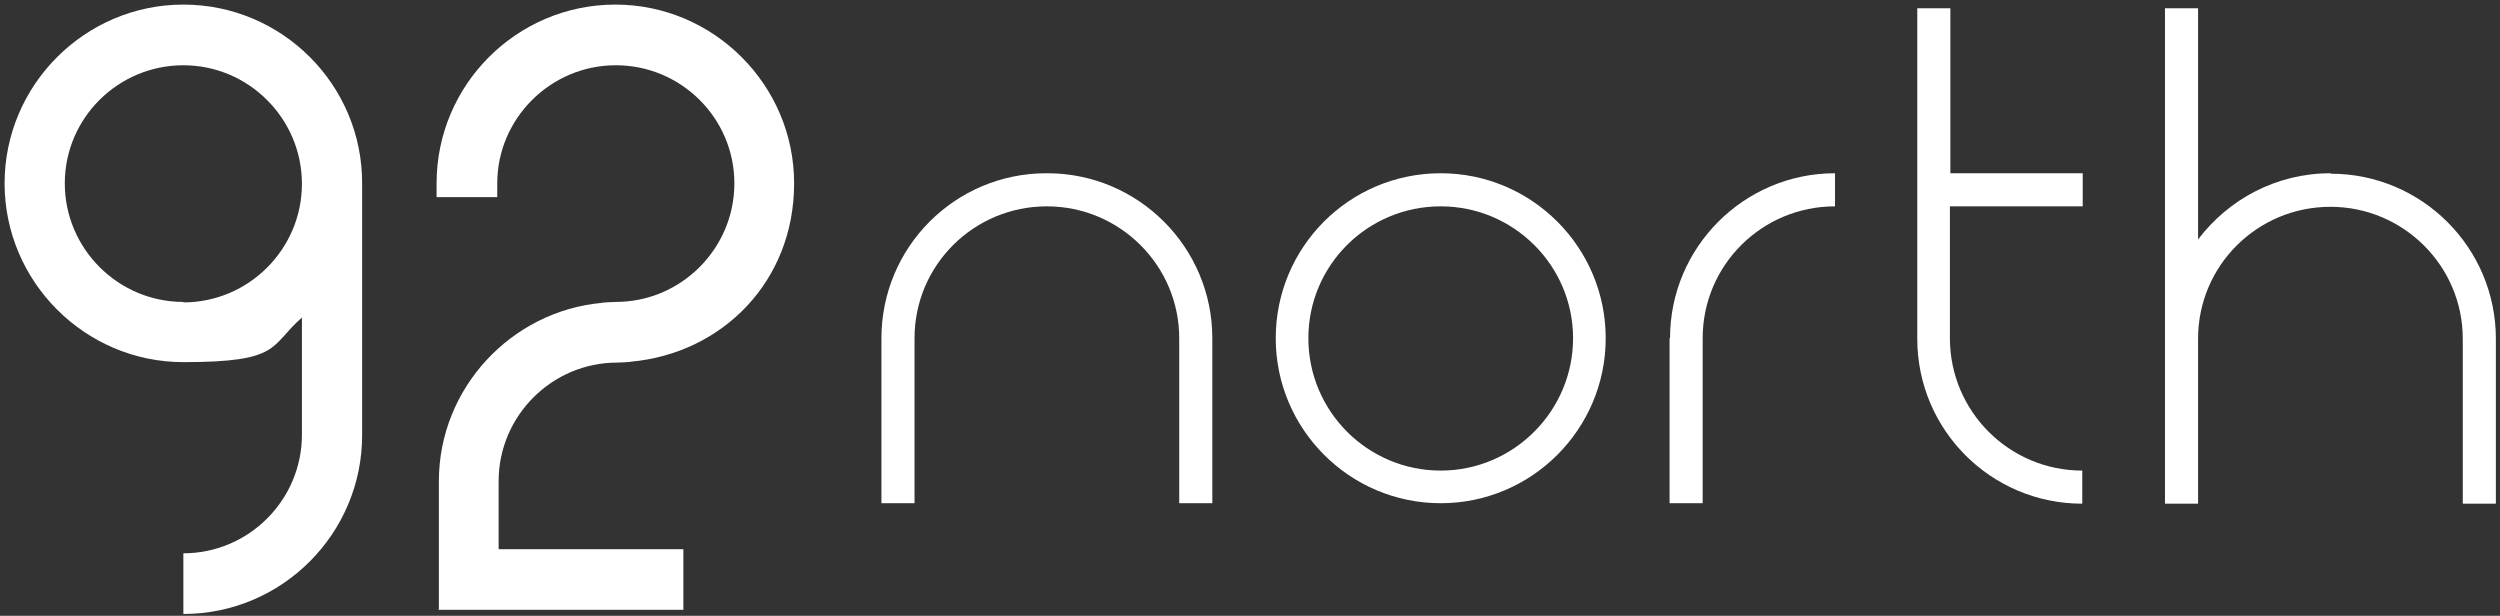 <?xml version="1.0" encoding="UTF-8"?>
<svg xmlns="http://www.w3.org/2000/svg" version="1.1" viewBox="0 0 544 134">
  <rect x="0" y="0" width="544" height="134" fill="#333333" stroke="none"/>
  <defs>
    <style>
      .cls-1 {
        fill: #222;
      }

      .cls-1, .cls-2 {
        stroke-width: 0px;
      }

      .cls-2 {
        fill: #fff;
      }

      .cls-3 {
        display: none;
      }
    </style>
  </defs>
  <g id="Layer_1" data-name="Layer 1">
    <g class="cls-3">
      <path class="cls-1" d="M29.5,165.2l-14.3-14,40.9-42.7c-4.7-.2-8.3-.4-10.7-.8-14.8-2.5-26.4-9.6-34.8-21.4C2.3,74.4-.6,61.1,1.8,46.3c2.4-14.4,10-26,22.8-34.9C37.4,2.6,51.1-.7,65.8,1.8c14.5,2.4,26.3,10,35.4,22.7,9.1,12.7,12.5,26.3,10.1,40.7-1.9,11.7-7.5,22.3-16.7,32L29.5,165.2ZM89.8,63.1c1.6-9.4-.4-18-5.8-25.8-5.4-7.8-12.7-12.5-21.8-14-9.6-1.6-18.2.4-25.8,5.9-7.6,5.6-12.2,13.3-13.8,23.1-1.5,9.1.6,17.4,6.4,25,5.8,7.6,13.5,12.2,23.2,13.8,8.9,1.5,17-.5,24.3-5.9,7.3-5.4,11.7-12.9,13.2-22.2Z"></path>
      <path class="cls-1" d="M159.8,139.1h58.3v20.3h-104.3l77.7-82.9c5.8-6.4,8.8-13.5,8.8-21.2s-3.1-16.9-9.2-23.6c-6.1-6.6-13.3-10-21.6-10s-13.3,2.2-19.3,6.6c-6,4.4-9.9,11.2-11.8,20.5h-20.3c2-15.1,7.9-26.8,17.8-35.1,9.9-8.4,21.5-12.6,34.9-12.6s25,5.3,34.9,15.8c9.9,10.5,14.9,23,14.9,37.5s-1.3,13.4-3.8,19.2c-2.5,5.8-7,12.1-13.4,18.9l-43.6,46.5Z"></path>
    </g>
    <g>
      <path class="cls-2" d="M227.7,37.7c-19.9,0-35.9,16.1-35.9,35.9v35.9h7.2v-35.9c0-15.9,12.9-28.7,28.8-28.7s28.8,12.9,28.8,28.7v35.9h7.2v-35.9c0-19.8-16.1-35.9-35.9-35.9Z"></path>
      <path class="cls-2" d="M363.3,73.6v35.9h7.2v-35.9c0-15.9,12.9-28.7,28.8-28.7v-7.2c-19.8,0-35.9,16.1-35.9,35.9Z"></path>
      <path class="cls-2" d="M453.2,44.9v-7.2h-28.8V1.8h-7.2v71.9c0,19.9,16.1,35.9,35.9,35.9v-7.2c-15.9,0-28.8-12.9-28.8-28.8v-28.7h28.8Z"></path>
      <path class="cls-2" d="M507.1,37.7c-11.8,0-22.2,5.7-28.8,14.4V1.8h-7.2v107.8h7.2v-35.9c0-15.9,12.9-28.7,28.8-28.7s28.8,12.9,28.8,28.7v35.9h7.2v-35.9c0-19.8-16.1-35.9-35.9-35.9Z"></path>
      <path class="cls-2" d="M313.5,37.7c-19.9,0-35.9,16.1-35.9,35.9s16.1,35.9,35.9,35.9,35.9-16.1,35.9-35.9-16.1-35.9-35.9-35.9ZM313.5,102.4c-15.9,0-28.8-12.9-28.8-28.8s12.9-28.7,28.8-28.7,28.8,12.9,28.8,28.7-12.9,28.8-28.8,28.8Z"></path>
    </g>
  </g>
  <g id="Layer_2" data-name="Layer 2">
    <g class="cls-3">
      <path class="cls-1" d="M151.7,124.3h0c0-15.9,12.9-28.7,28.8-28.7h0c19.6-.2,35.5-16.2,35.5-35.9s-16.1-35.9-35.9-35.9-35.9,16.1-35.9,35.9,0,0,0,0h7.2s0,0,0,0c0-15.9,12.9-28.7,28.8-28.7s28.8,12.9,28.8,28.7-12.9,28.8-28.8,28.8h0c-19.7.2-35.5,16.2-35.5,35.9v35.9h71.4v-7.2h-64.3v-28.8Z"></path>
      <path class="cls-1" d="M90.9,23.6c-19.9,0-35.9,16.1-35.9,35.9s16.1,35.9,35.9,35.9,22.2-5.6,28.8-14.4v43.1c0,15.9-12.9,28.8-28.8,28.8s-28.8-12.9-28.8-28.8h-7.2c0,19.9,16.1,35.9,35.9,35.9s35.9-16.1,35.9-35.9h0V59.6c0-19.8-16.1-35.9-35.9-35.9ZM90.9,88.3c-15.9,0-28.8-12.9-28.8-28.8s12.9-28.7,28.8-28.7,28.8,12.9,28.8,28.7h0c0,15.9-12.9,28.8-28.8,28.8Z"></path>
    </g>
    <g>
      <path class="cls-2" d="M95.5,132.6v-27.9c0-20.2,15.7-37,35.5-38.8h0c0-.1,3-.2,3-.2,14.2,0,25.8-11.6,25.8-25.8s-11.6-25.7-25.8-25.7-25.8,11.6-25.8,25.7v3h-13.2s0-3,0-3c0-21.5,17.5-38.9,38.9-38.9s38.9,17.5,38.9,38.9-15.7,37-35.5,38.8h0c0,.1-3,.2-3,.2-14.2,0-25.8,11.6-25.8,25.8v14.8h40.2v13.2h-53.4Z"></path>
      <path class="cls-2" d="M39.9,1C18.5,1,1,18.5,1,39.9s17.5,38.9,38.9,38.9,18.7-3.5,25.8-9.7v25.5c0,14.2-11.6,25.8-25.8,25.8h0v13.2h0c21.5,0,38.9-17.5,38.9-38.9v-54.7C78.9,18.5,61.4,1,39.9,1ZM39.9,65.7c-14.2,0-25.8-11.6-25.8-25.8s11.6-25.7,25.8-25.7,25.8,11.6,25.8,25.8c0,14.2-11.6,25.8-25.8,25.8Z"></path>
    </g>
  </g>
</svg>
